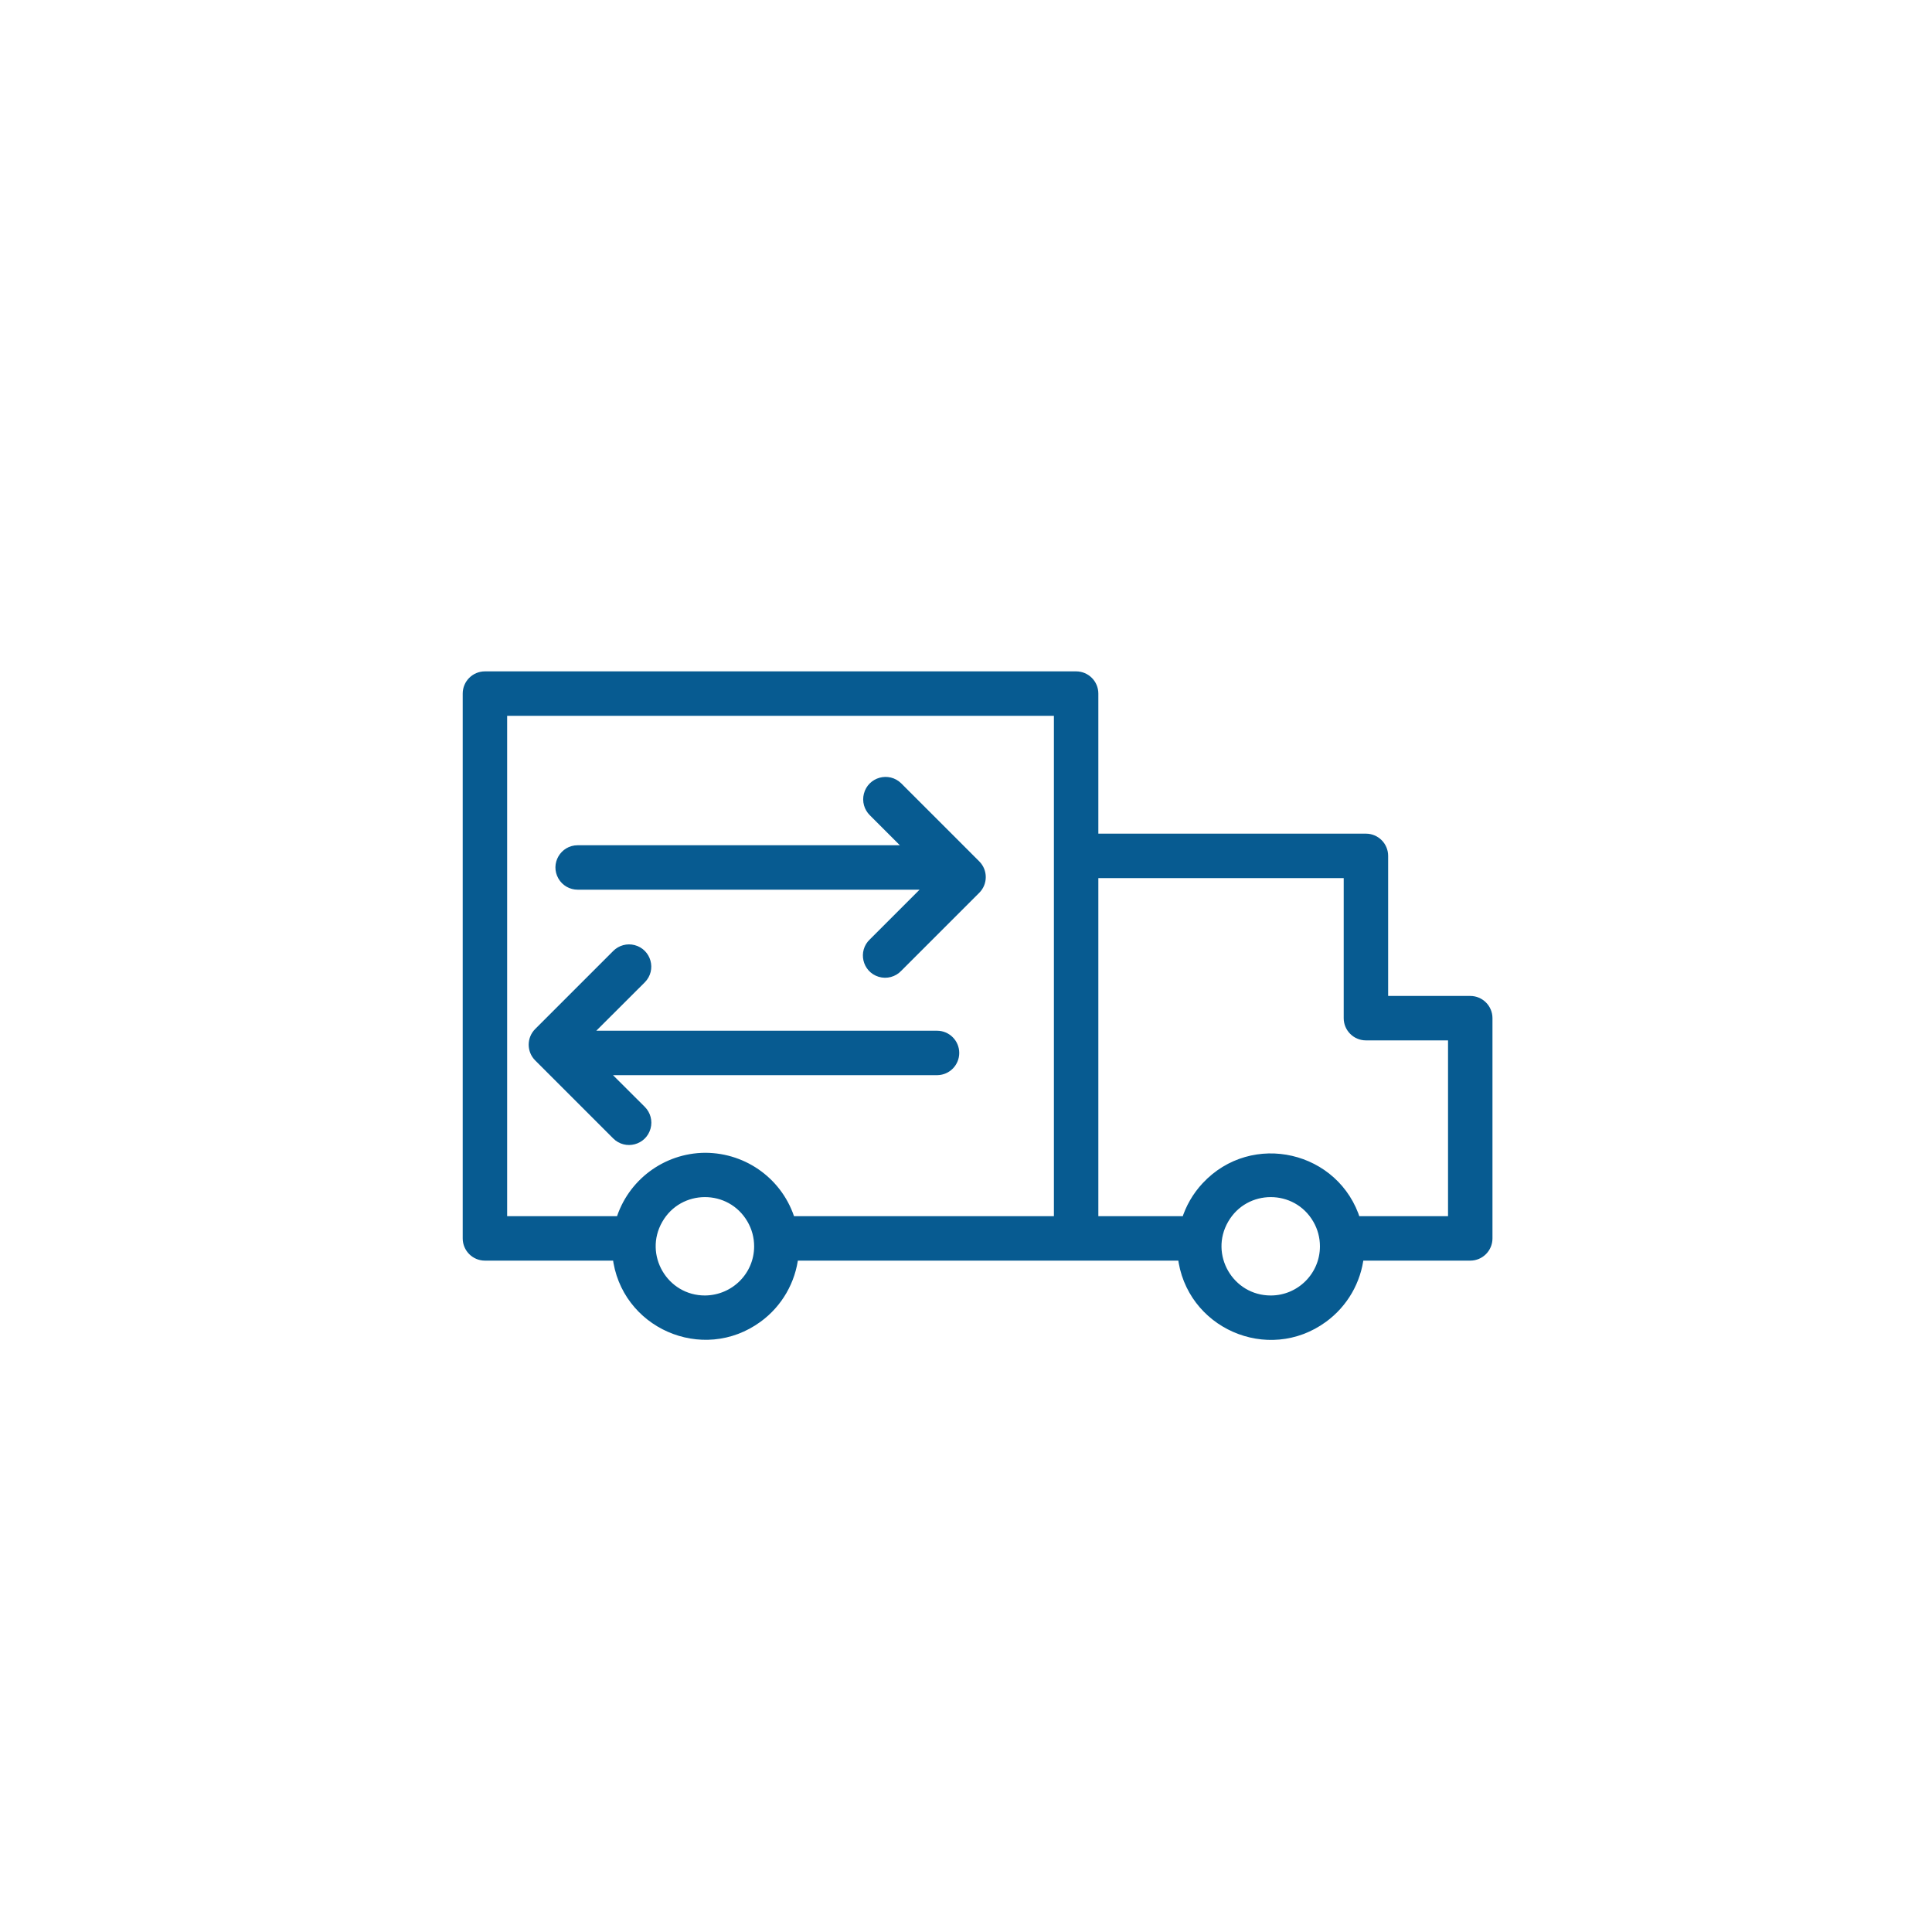 <?xml version="1.0" encoding="UTF-8"?> <svg xmlns="http://www.w3.org/2000/svg" viewBox="0 0 100.00 100.00" data-guides="{&quot;vertical&quot;:[],&quot;horizontal&quot;:[]}"><path fill="#075b91" stroke="#075b91" fill-opacity="1" stroke-width="0.5" stroke-opacity="1" color="rgb(51, 51, 51)" fill-rule="evenodd" id="tSvg66ffbd77c4" title="Path 3" d="M76.1 51.8C74.6 51.8 73.1 51.8 71.6 51.8C71.6 49.3 71.6 46.8 71.6 44.3C71.6 43.803 71.197 43.4 70.7 43.4C66 43.4 61.3 43.4 56.6 43.4C56.6 40.9 56.6 38.4 56.6 35.9C56.6 35.403 56.197 35 55.7 35C45.5 35 35.3 35 25.1 35C24.603 35 24.2 35.403 24.2 35.9C24.2 45.3 24.2 54.7 24.2 64.1C24.2 64.597 24.603 65 25.1 65C27.384 65 29.668 65 31.952 65C32.335 68.513 36.376 70.294 39.227 68.206C40.267 67.445 40.938 66.281 41.078 65C47.788 65 54.498 65 61.208 65C61.591 68.517 65.638 70.301 68.492 68.211C69.534 67.448 70.206 66.283 70.346 65C72.264 65 74.182 65 76.1 65C76.597 65 77 64.597 77 64.1C77 60.3 77 56.5 77 52.7C77 52.203 76.597 51.8 76.1 51.8ZM36.5 67.304C34.348 67.313 32.992 64.989 34.061 63.12C35.129 61.252 37.819 61.24 38.903 63.1C39.154 63.529 39.285 64.017 39.284 64.514C39.281 66.042 38.052 67.284 36.5 67.304ZM36.5 59.918C34.477 59.931 32.7 61.262 32.12 63.2C30.08 63.2 28.04 63.2 26 63.2C26 54.4 26 45.6 26 36.8C35.6 36.8 45.2 36.8 54.8 36.8C54.8 45.6 54.8 54.4 54.8 63.2C50.172 63.2 45.544 63.2 40.916 63.2C40.336 61.257 38.552 59.923 36.5 59.918ZM65.774 67.304C63.622 67.304 62.276 64.974 63.353 63.11C64.429 61.246 67.119 61.246 68.195 63.11C68.442 63.537 68.571 64.021 68.57 64.514C68.567 66.056 67.316 67.304 65.774 67.304ZM75.2 63.2C73.526 63.2 71.852 63.2 70.178 63.2C69.144 59.821 64.84 58.829 62.431 61.414C61.956 61.923 61.604 62.534 61.4 63.2C59.8 63.2 58.2 63.2 56.6 63.2C56.6 57.2 56.6 51.2 56.6 45.2C61 45.2 65.4 45.2 69.8 45.2C69.8 47.7 69.8 50.2 69.8 52.7C69.8 53.197 70.203 53.6 70.7 53.6C72.2 53.6 73.7 53.6 75.2 53.6C75.2 56.8 75.2 60 75.2 63.2Z"></path><path fill="#075b91" stroke="#075b91" fill-opacity="1" stroke-width="0.5" stroke-opacity="1" color="rgb(51, 51, 51)" fill-rule="evenodd" id="tSvg12e697d96b2" title="Path 4" d="M29.9 45.8C36 45.8 42.1 45.8 48.2 45.8C47.2 46.8 46.2 47.8 45.2 48.8C44.693 49.272 44.888 50.116 45.55 50.319C45.879 50.42 46.237 50.324 46.472 50.072C47.818 48.726 49.164 47.38 50.51 46.034C50.861 45.683 50.861 45.113 50.51 44.762C49.164 43.416 47.818 42.07 46.472 40.724C45.973 40.234 45.131 40.468 44.957 41.145C44.876 41.459 44.968 41.793 45.2 42.02C45.86 42.68 46.52 43.34 47.18 44C41.42 44 35.66 44 29.9 44C29.207 44 28.774 44.75 29.121 45.35C29.281 45.629 29.578 45.8 29.9 45.8ZM49.4 54.5C49.4 54.003 48.997 53.6 48.5 53.6C42.42 53.6 36.34 53.6 30.26 53.6C31.24 52.622 32.22 51.644 33.2 50.666C33.687 50.172 33.457 49.335 32.785 49.16C32.474 49.079 32.142 49.171 31.916 49.4C30.57 50.746 29.224 52.092 27.878 53.438C27.527 53.789 27.527 54.359 27.878 54.71C29.224 56.056 30.57 57.402 31.916 58.748C32.408 59.242 33.25 59.019 33.432 58.346C33.517 58.033 33.428 57.699 33.2 57.47C32.508 56.78 31.816 56.09 31.124 55.4C36.924 55.4 42.724 55.4 48.524 55.4C49.012 55.387 49.4 54.988 49.4 54.5Z"></path><defs></defs></svg> 